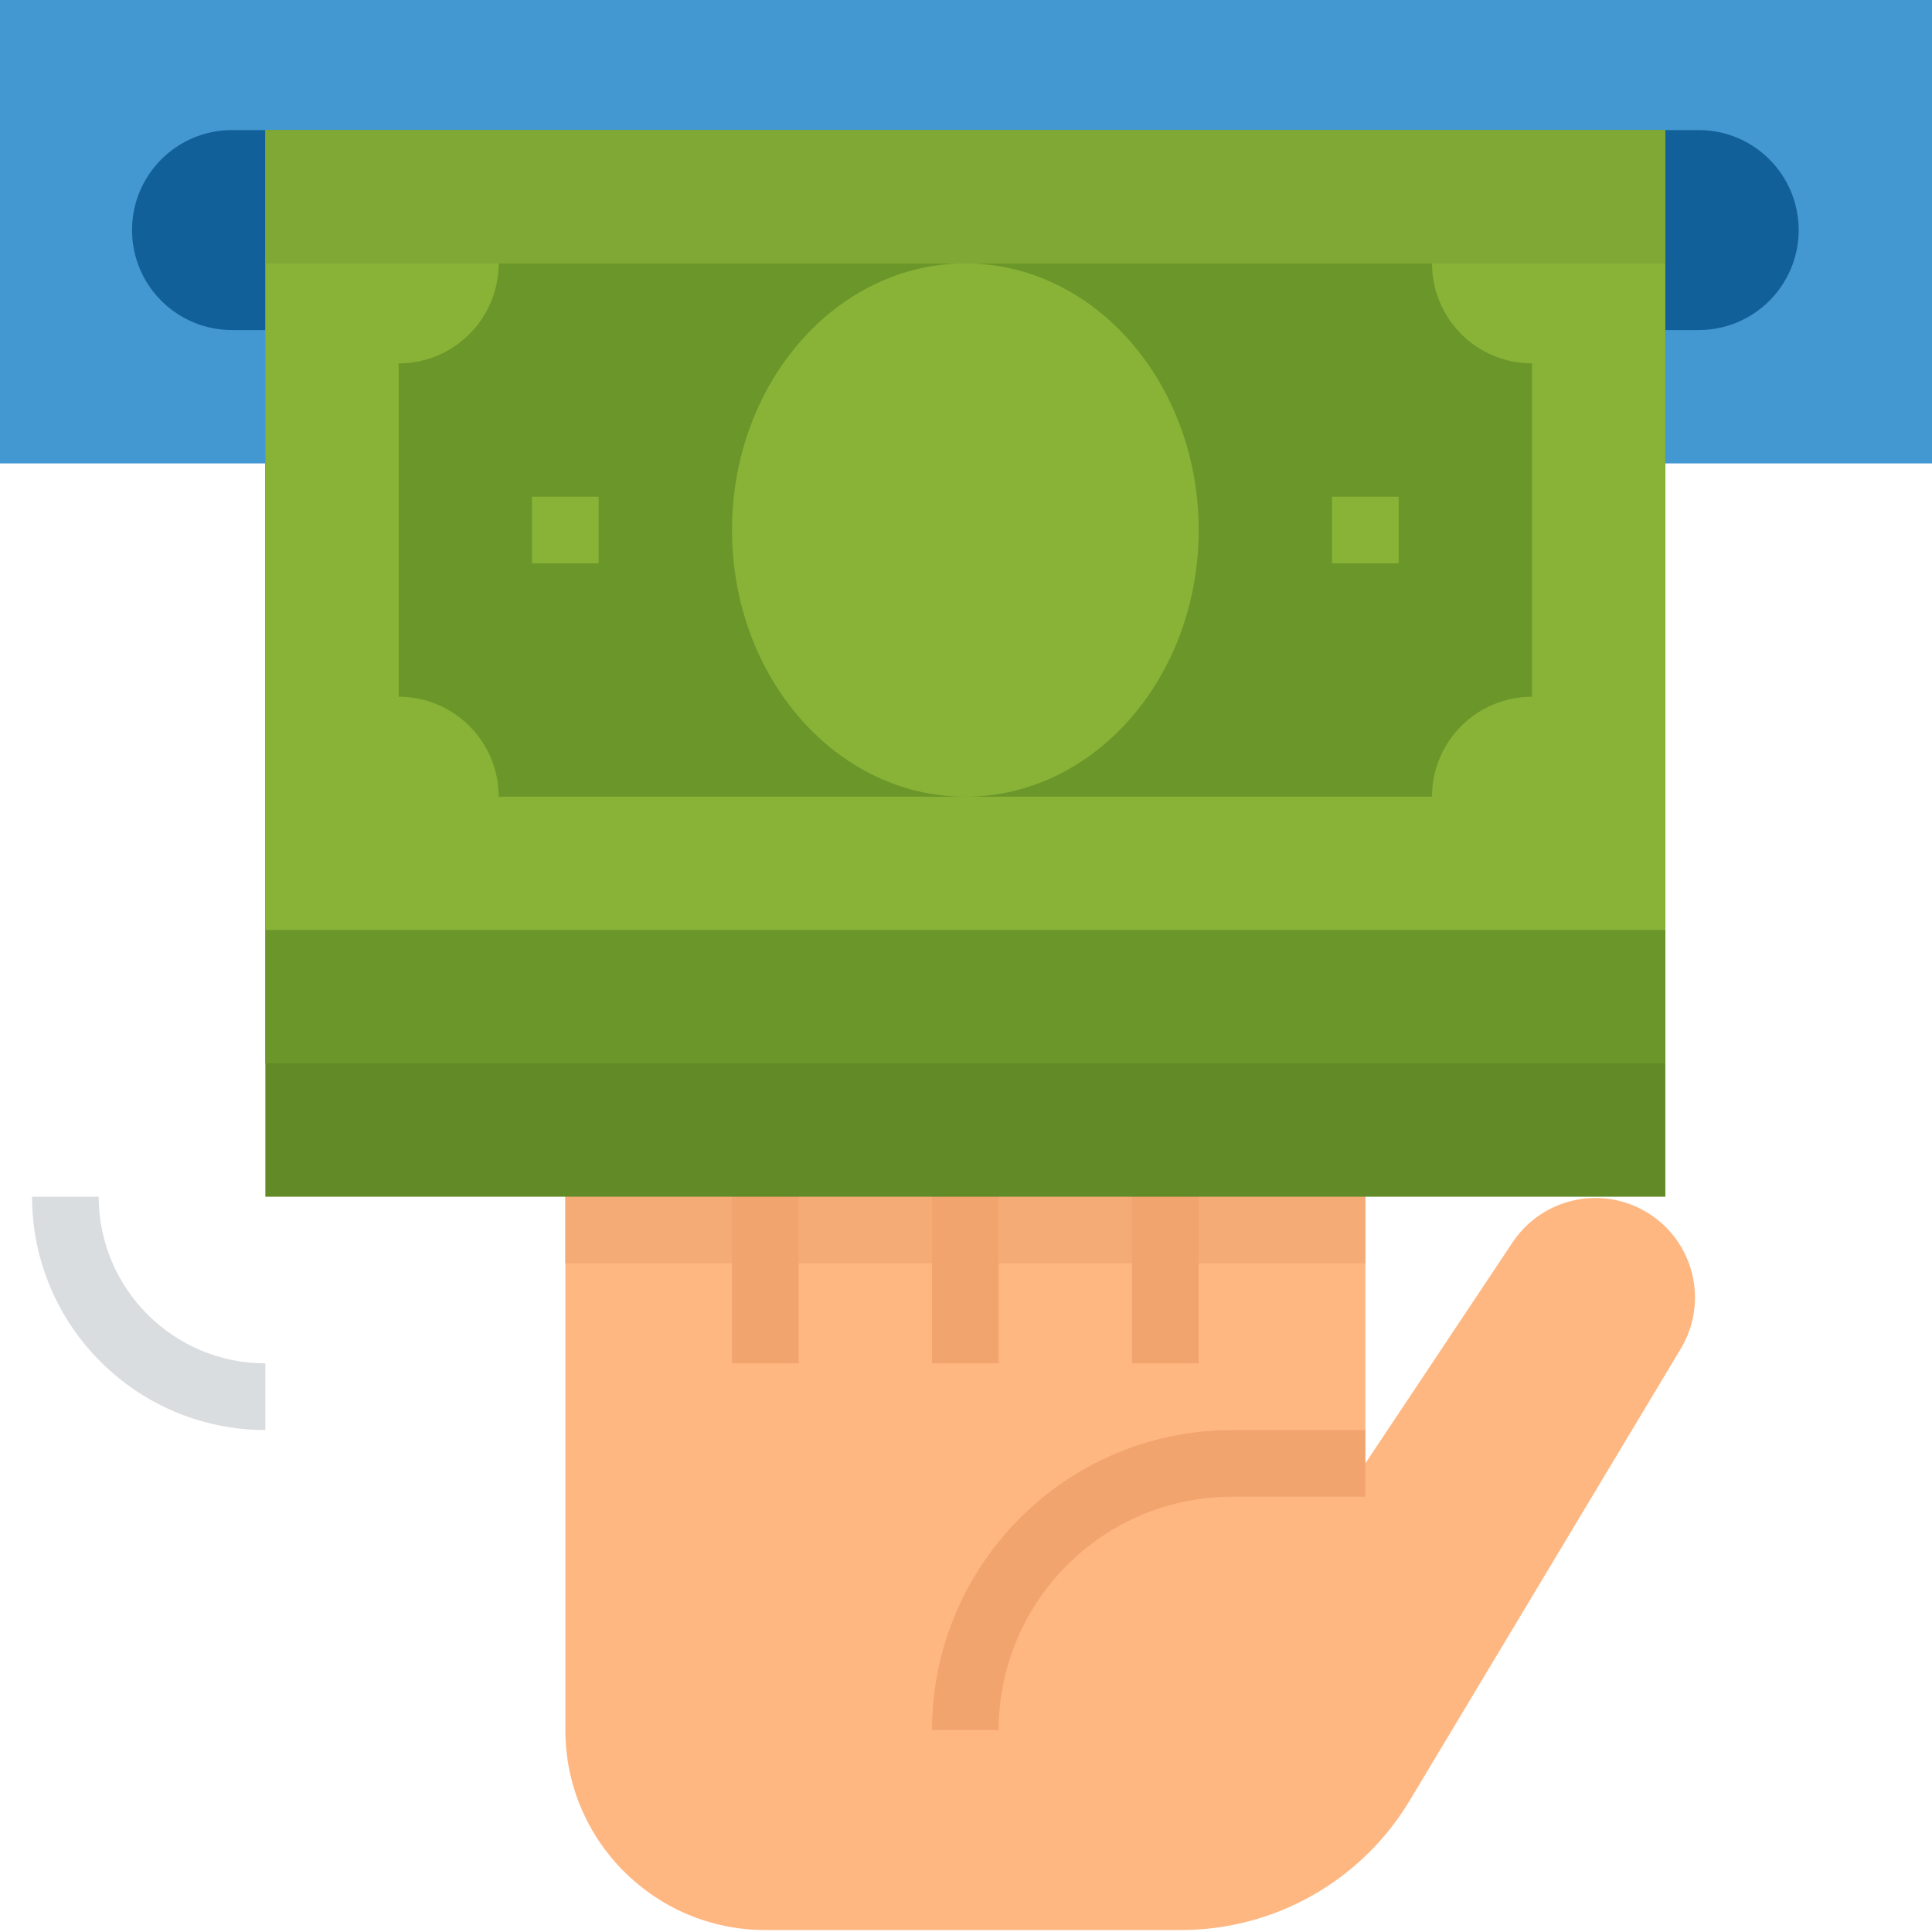 <svg xmlns="http://www.w3.org/2000/svg" height="591pt" version="1.1" viewBox="1 1 591 591.6" width="591pt">
<g id="surface1">
<path d="M 504.93 372.184 C 490.996 363.816 472.941 367.855 463.906 381.371 L 418.781 449.102 L 418.781 316.414 C 418.781 299.5 405.074 285.793 388.16 285.793 C 371.25 285.793 357.543 299.5 357.543 316.414 C 357.543 299.5 343.832 285.793 326.922 285.793 C 310.008 285.793 296.301 299.5 296.301 316.414 C 296.301 299.5 282.59 285.793 265.68 285.793 C 248.766 285.793 235.059 299.5 235.059 316.414 C 235.059 299.5 221.352 285.793 204.438 285.793 C 187.527 285.793 173.816 299.5 173.816 316.414 L 173.816 530.758 C 173.816 564.586 201.234 592 235.059 592 L 362.34 592 C 391.02 592 417.598 576.953 432.359 552.355 L 515.383 413.98 C 524.035 399.551 519.352 380.84 504.93 372.184 Z M 504.93 372.184 " style=" stroke:none;fill-rule:nonzero;fill:rgb(100%,71.765%,50.98%);fill-opacity:1;" />
<path d="M 306.508 530.758 L 286.094 530.758 C 286.152 480.051 327.246 438.957 377.957 438.898 L 418.781 438.898 L 418.781 459.309 L 377.957 459.309 C 338.516 459.352 306.547 491.32 306.508 530.758 Z M 306.508 530.758 " style=" stroke:none;fill-rule:nonzero;fill:rgb(94.902%,64.314%,43.529%);fill-opacity:1;" />
<path d="M 173.816 367.449 L 418.781 367.449 L 418.781 387.863 L 173.816 387.863 Z M 173.816 367.449 " style=" stroke:none;fill-rule:nonzero;fill:rgb(96.078%,67.059%,46.275%);fill-opacity:1;" />
<path d="M 224.852 316.414 L 245.266 316.414 L 245.266 418.484 L 224.852 418.484 Z M 224.852 316.414 " style=" stroke:none;fill-rule:nonzero;fill:rgb(94.902%,64.314%,43.529%);fill-opacity:1;" />
<path d="M 286.094 316.414 L 306.508 316.414 L 306.508 418.484 L 286.094 418.484 Z M 286.094 316.414 " style=" stroke:none;fill-rule:nonzero;fill:rgb(94.902%,64.314%,43.529%);fill-opacity:1;" />
<path d="M 347.336 316.414 L 367.75 316.414 L 367.75 418.484 L 347.336 418.484 Z M 347.336 316.414 " style=" stroke:none;fill-rule:nonzero;fill:rgb(94.902%,64.314%,43.529%);fill-opacity:1;" />
<path d="M 0.301 0 L 592.301 0 L 592.301 142.898 L 0.301 142.898 Z M 0.301 0 " style=" stroke:none;fill-rule:nonzero;fill:rgb(26.275%,59.608%,81.961%);fill-opacity:1;" />
<path d="M 520.852 40.828 L 71.75 40.828 C 54.836 40.828 41.129 54.535 41.129 71.449 C 41.129 88.359 54.836 102.07 71.75 102.07 L 520.852 102.07 C 537.766 102.07 551.473 88.359 551.473 71.449 C 551.473 54.535 537.766 40.828 520.852 40.828 Z M 520.852 40.828 " style=" stroke:none;fill-rule:nonzero;fill:rgb(7.059%,37.647%,60%);fill-opacity:1;" />
<path d="M 81.957 122.484 L 510.645 122.484 L 510.645 367.449 L 81.957 367.449 Z M 81.957 122.484 " style=" stroke:none;fill-rule:nonzero;fill:rgb(38.431%,54.118%,15.294%);fill-opacity:1;" />
<path d="M 81.957 81.656 L 510.645 81.656 L 510.645 326.621 L 81.957 326.621 Z M 81.957 81.656 " style=" stroke:none;fill-rule:nonzero;fill:rgb(41.961%,58.824%,16.471%);fill-opacity:1;" />
<path d="M 81.957 40.828 L 510.645 40.828 L 510.645 285.793 L 81.957 285.793 Z M 81.957 40.828 " style=" stroke:none;fill-rule:nonzero;fill:rgb(53.333%,70.196%,21.569%);fill-opacity:1;" />
<path d="M 439.195 244.965 L 153.402 244.965 C 153.402 228.055 139.695 214.344 122.781 214.344 L 122.781 112.277 C 139.695 112.277 153.402 98.566 153.402 81.656 L 439.195 81.656 C 439.195 98.566 452.906 112.277 469.816 112.277 L 469.816 214.344 C 452.906 214.344 439.195 228.055 439.195 244.965 Z M 439.195 244.965 " style=" stroke:none;fill-rule:nonzero;fill:rgb(41.961%,58.824%,16.471%);fill-opacity:1;" />
<path d="M 163.609 153.102 L 184.023 153.102 L 184.023 173.516 L 163.609 173.516 Z M 163.609 153.102 " style=" stroke:none;fill-rule:nonzero;fill:rgb(53.333%,70.196%,21.569%);fill-opacity:1;" />
<path d="M 408.574 153.102 L 428.988 153.102 L 428.988 173.516 L 408.574 173.516 Z M 408.574 153.102 " style=" stroke:none;fill-rule:nonzero;fill:rgb(53.333%,70.196%,21.569%);fill-opacity:1;" />
<path d="M 81.957 438.898 C 42.516 438.855 10.547 406.887 10.508 367.449 L 30.922 367.449 C 30.953 395.621 53.785 418.453 81.957 418.484 Z M 81.957 438.898 " style=" stroke:none;fill-rule:nonzero;fill:rgb(85.49%,86.667%,87.451%);fill-opacity:1;" />
<path d="M 367.75 163.309 C 367.75 118.215 335.762 81.656 296.301 81.656 C 256.84 81.656 224.852 118.215 224.852 163.309 C 224.852 208.406 256.84 244.965 296.301 244.965 C 335.762 244.965 367.75 208.406 367.75 163.309 Z M 367.75 163.309 " style=" stroke:none;fill-rule:nonzero;fill:rgb(53.333%,70.196%,21.569%);fill-opacity:1;" />
<path d="M 81.957 40.828 L 510.645 40.828 L 510.645 81.656 L 81.957 81.656 Z M 81.957 40.828 " style=" stroke:none;fill-rule:nonzero;fill:rgb(50.196%,65.882%,20.392%);fill-opacity:1;" />
</g>
</svg>